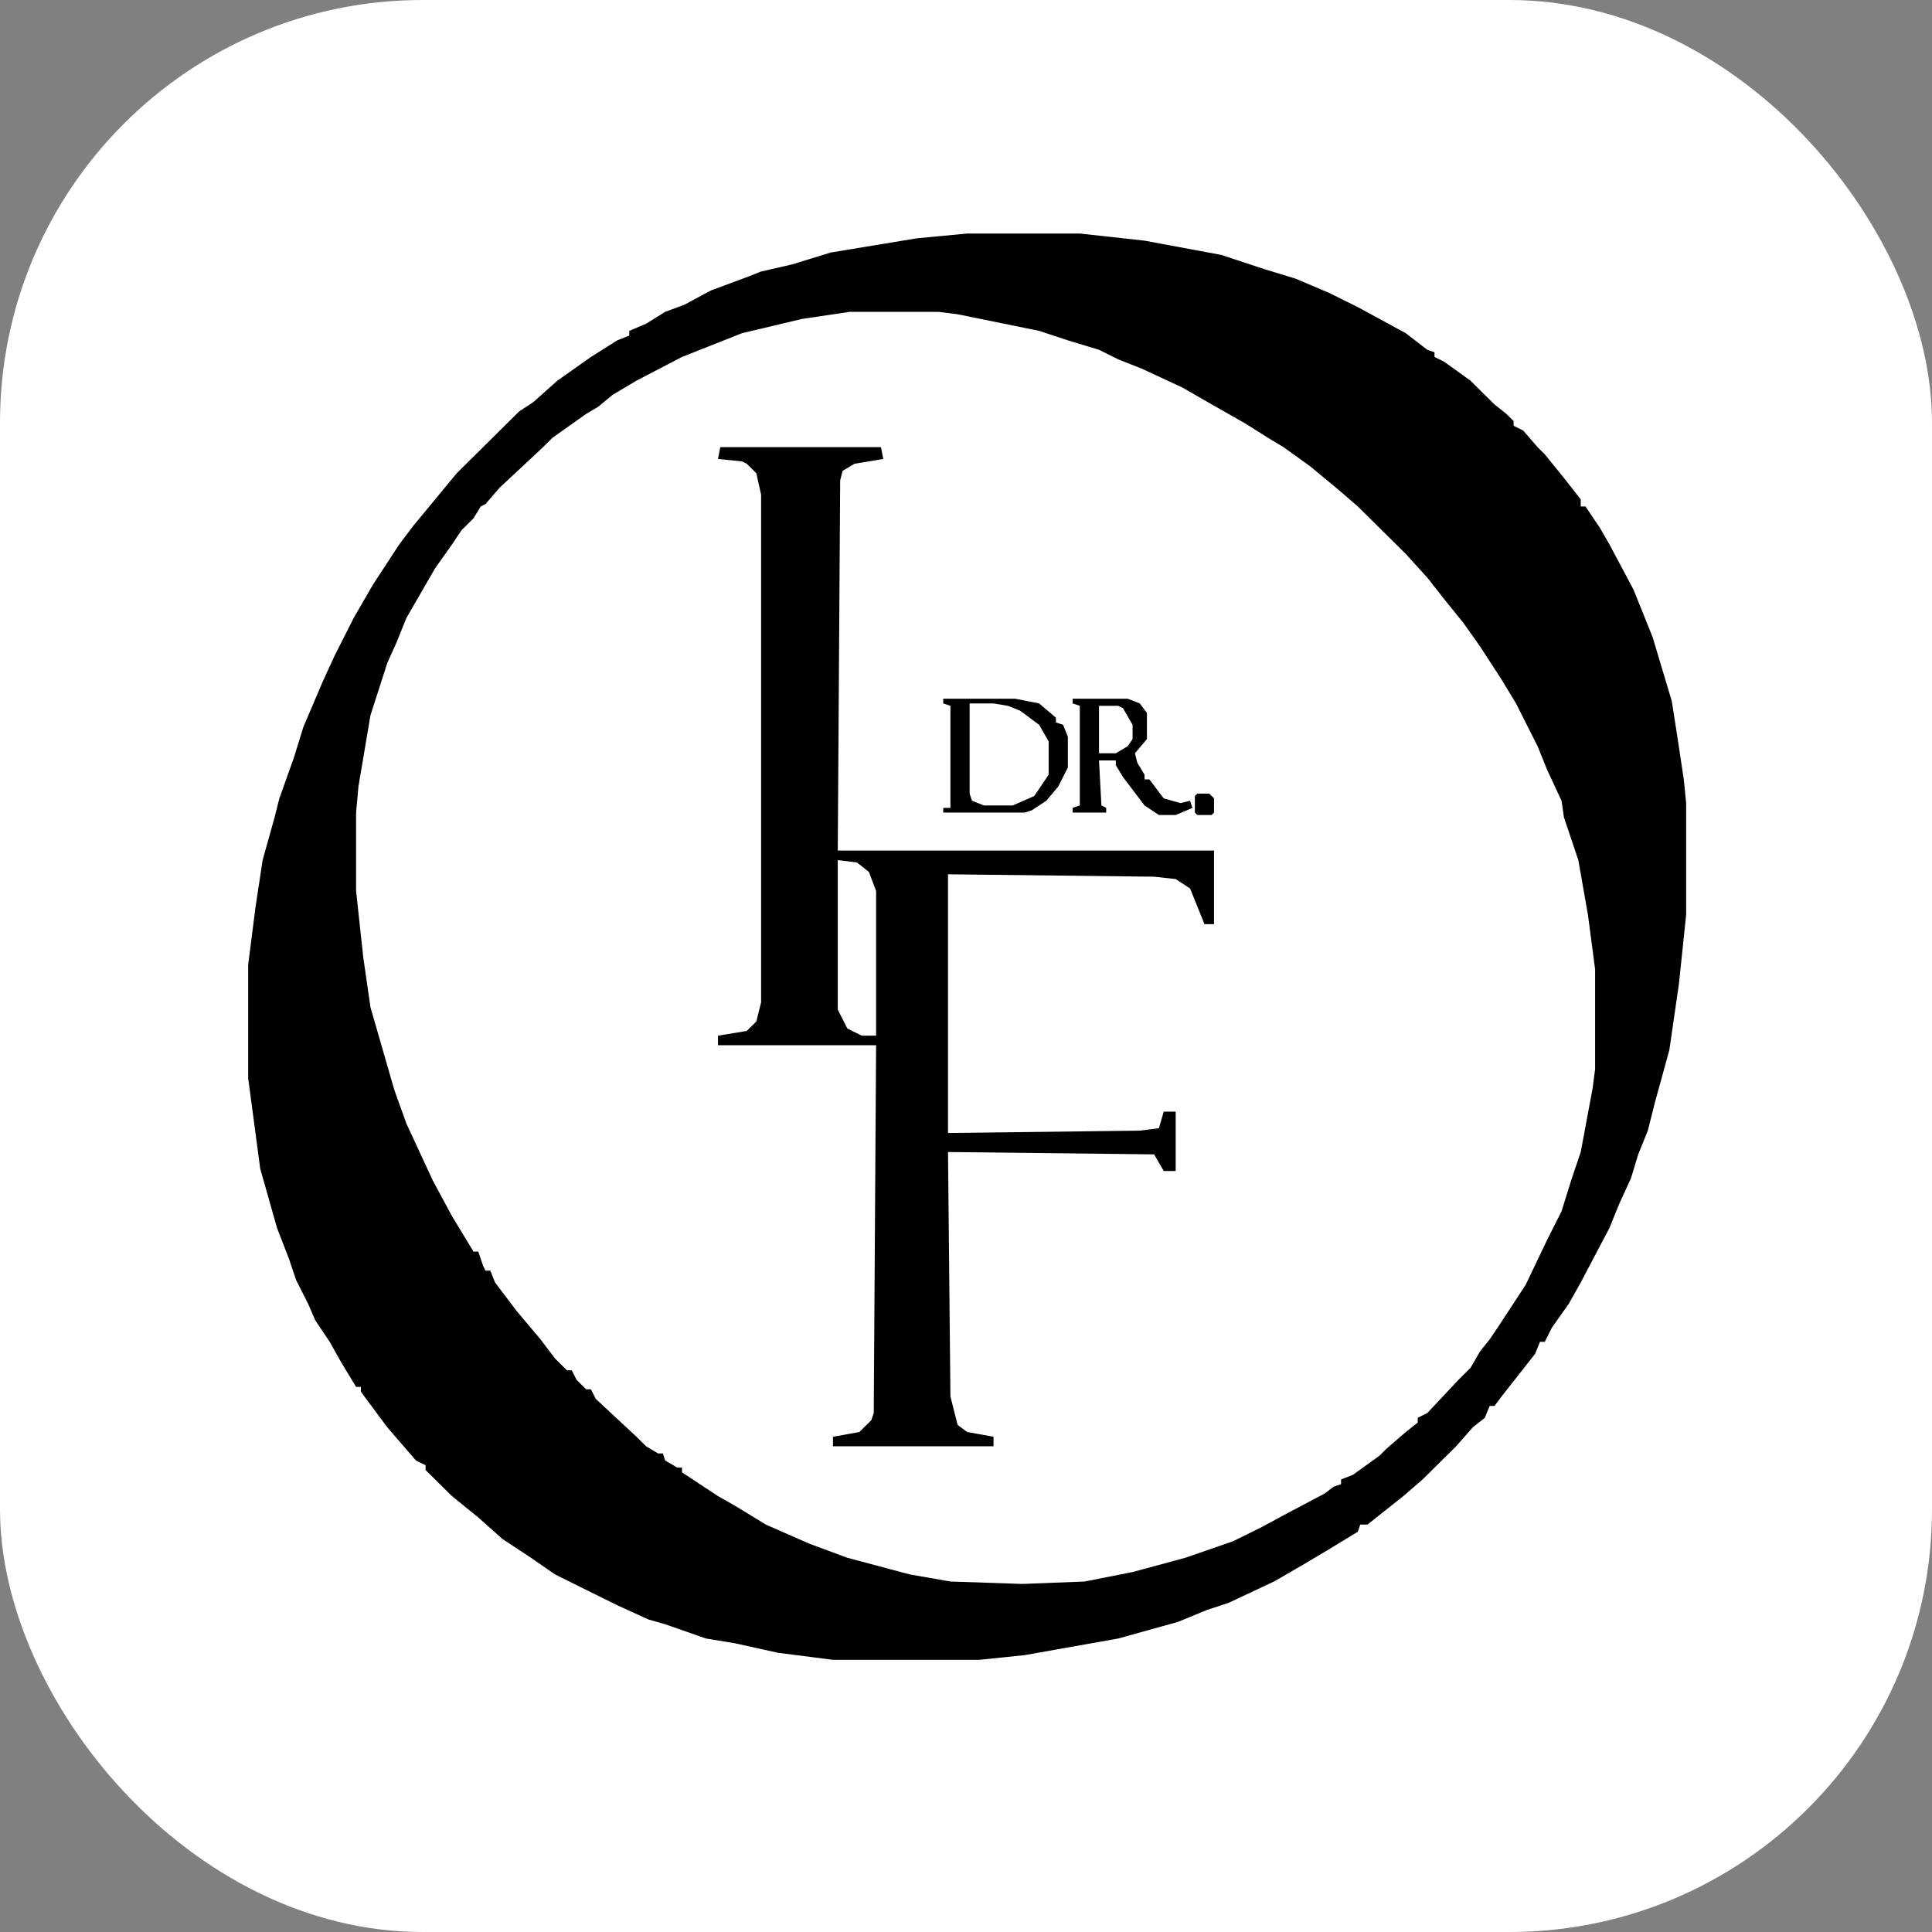 <?xml version="1.0" encoding="UTF-8"?> <svg xmlns="http://www.w3.org/2000/svg" width="32" height="32" viewBox="0 0 32 32" fill="none"><rect x="0" y="0" width="32" height="32" fill="#808080" stroke="none"/><g clip-path="url(#clip0_216_133)"><rect width="32" height="32" rx="7" fill="white"></rect><g clip-path="url(#clip1_216_133)"><path d="M16.02 3.868H17.886L18.957 3.986L20.227 4.222L20.942 4.458L21.458 4.615L22.014 4.851L22.49 5.087L23.284 5.519L23.641 5.794L23.76 5.834V5.912L23.919 5.991L24.356 6.305L24.554 6.502L24.753 6.698L24.951 6.856L25.07 6.974V7.052L25.229 7.131L25.467 7.406L25.586 7.524L25.904 7.917L26.182 8.271V8.389H26.261L26.499 8.742L26.658 9.018L27.055 9.764L27.372 10.551L27.69 11.612L27.77 12.123L27.889 12.909L27.928 13.302V15.15L27.809 16.29L27.65 17.39L27.412 18.255L27.293 18.727L27.134 19.12L27.015 19.513L26.817 19.945L26.658 20.338L26.182 21.242L25.983 21.596L25.705 21.989L25.586 22.225H25.507L25.427 22.422L24.872 23.129L24.753 23.287H24.673L24.594 23.483L24.395 23.64L24.118 23.955L23.562 24.505L23.244 24.78L22.847 25.095L22.649 25.252H22.53L22.49 25.37L21.974 25.684L21.577 25.92L21.101 26.195L20.347 26.549L19.989 26.667L19.513 26.863L18.521 27.139L16.973 27.414L16.218 27.492H13.797L12.884 27.375L12.169 27.217L11.693 27.139L11.018 26.903L10.741 26.824L10.224 26.588L9.589 26.274L9.192 26.077L8.795 25.802L8.319 25.488L7.922 25.134L7.486 24.78L7.049 24.348V24.269L6.89 24.191L6.414 23.64L5.977 23.051V22.972H5.898L5.66 22.579L5.461 22.225L5.223 21.871L5.104 21.596L4.905 21.203L4.786 20.849L4.588 20.338L4.31 19.356L4.111 17.862V15.975L4.231 15.032L4.35 14.246L4.548 13.538L4.627 13.224L4.866 12.555L5.024 12.044L5.342 11.297L5.54 10.865L5.858 10.236L6.176 9.686L6.612 9.018L6.85 8.703L7.208 8.271L7.565 7.838L8.24 7.17L8.398 7.013L8.597 6.816L8.835 6.659L9.232 6.305L9.788 5.912L10.224 5.637L10.423 5.558V5.48L10.701 5.362L11.018 5.165L11.336 5.047L11.773 4.812L12.408 4.576L12.606 4.497L13.122 4.379L13.757 4.183L15.186 3.947L16.02 3.868ZM14.075 5.165L13.281 5.283L12.289 5.519L11.693 5.755L11.296 5.912L10.542 6.305L10.145 6.541L9.907 6.738L9.708 6.856L9.153 7.249L8.954 7.445L8.279 8.074L8.041 8.349L7.962 8.389L7.843 8.585L7.644 8.782L7.486 9.018L7.208 9.411L6.731 10.236L6.573 10.629L6.414 10.983L6.136 11.848L5.937 13.027L5.898 13.459V14.757L6.017 15.857L6.136 16.683L6.374 17.508L6.533 18.058L6.731 18.609L7.168 19.552L7.486 20.142L7.843 20.731H7.922L8.002 20.967L8.041 21.046H8.121L8.2 21.242L8.557 21.714L8.954 22.186L9.192 22.5L9.391 22.697H9.47L9.55 22.854L9.708 23.011H9.788L9.867 23.169L10.542 23.797L10.701 23.955L10.899 24.073H10.979L11.018 24.191L11.217 24.308H11.296V24.387L11.892 24.78L12.169 24.937L12.685 25.252L13.4 25.566L14.035 25.802L15.067 26.077L15.742 26.195L16.933 26.235L17.965 26.195L18.759 26.038L19.632 25.802L20.426 25.527L20.902 25.291L21.339 25.055L21.934 24.741L22.093 24.623L22.212 24.584V24.505L22.411 24.426L22.847 24.112L22.966 23.994L23.284 23.719L23.482 23.562V23.483L23.641 23.404L24.157 22.854L24.356 22.657L24.515 22.382L24.673 22.186L24.832 21.95L25.269 21.282L25.626 20.535L25.864 20.063L26.023 19.552L26.182 19.081L26.38 18.019L26.42 17.705V16.054L26.301 15.15L26.142 14.246L25.904 13.538L25.864 13.263L25.626 12.752L25.467 12.359L25.269 11.966L25.11 11.651L24.872 11.258L24.515 10.708L24.237 10.315L23.919 9.922L23.641 9.568L23.284 9.175L22.966 8.86L22.768 8.664L22.49 8.389L22.172 8.114L21.696 7.72L21.259 7.406L21.061 7.288L20.624 7.013L20.069 6.698L19.592 6.423L18.918 6.109L18.521 5.952L18.203 5.794L17.687 5.637L17.211 5.48L15.861 5.205L15.543 5.165H14.075Z" fill="black"></path><path d="M11.931 7.406H14.591L14.63 7.602L14.154 7.681L13.956 7.799L13.916 7.956L13.876 14.088H20.108V15.307H19.95L19.712 14.717L19.473 14.56L19.116 14.521L15.702 14.481V18.766L18.878 18.727L19.195 18.687L19.275 18.412H19.473V19.395H19.275L19.116 19.12L15.702 19.081L15.742 23.129L15.861 23.601L16.02 23.719L16.456 23.797V23.955H13.797V23.797L14.234 23.719L14.432 23.522L14.472 23.404L14.511 17.312H11.892V17.154L12.368 17.076L12.527 16.919L12.606 16.604V8.192L12.527 7.838L12.368 7.681L12.289 7.642L11.892 7.602L11.931 7.406ZM13.876 14.246V16.722L14.035 17.036L14.273 17.154H14.511V14.757L14.392 14.442L14.194 14.285L13.876 14.246Z" fill="black"></path><path d="M15.623 11.573H16.814L17.211 11.651L17.489 11.887V11.966L17.608 12.005L17.687 12.202V12.713L17.528 13.027L17.33 13.263L17.092 13.42L16.973 13.459H15.623V13.381H15.742V11.691L15.623 11.651V11.573ZM16.06 11.651V13.145L16.099 13.263L16.298 13.341H16.774L17.131 13.184L17.369 12.831V12.28L17.211 12.005L16.893 11.769L16.695 11.691L16.456 11.651H16.06Z" fill="black"></path><path d="M17.766 11.573H18.679L18.878 11.651L18.997 11.809V12.241L18.798 12.477L18.838 12.634L18.957 12.831V12.909H19.037L19.275 13.224L19.553 13.302L19.711 13.263L19.751 13.381L19.473 13.499H19.195L18.957 13.341L18.6 12.87L18.481 12.673V12.595H18.203L18.243 13.341L18.322 13.381V13.459H17.766V13.381L17.885 13.341V11.691L17.766 11.651V11.573ZM18.203 11.691V12.477H18.481L18.679 12.359L18.759 12.241V12.005L18.6 11.73L18.521 11.691H18.203Z" fill="black"></path><path d="M19.831 13.145H20.029L20.108 13.223V13.459L20.069 13.499H19.831L19.791 13.459V13.184L19.831 13.145Z" fill="black"></path></g></g><defs><clipPath id="clip0_216_133"><rect width="32" height="32" fill="white"></rect></clipPath><clipPath id="clip1_216_133"><rect width="26" height="25" fill="white" transform="translate(3 3.2)"></rect></clipPath></defs></svg> 